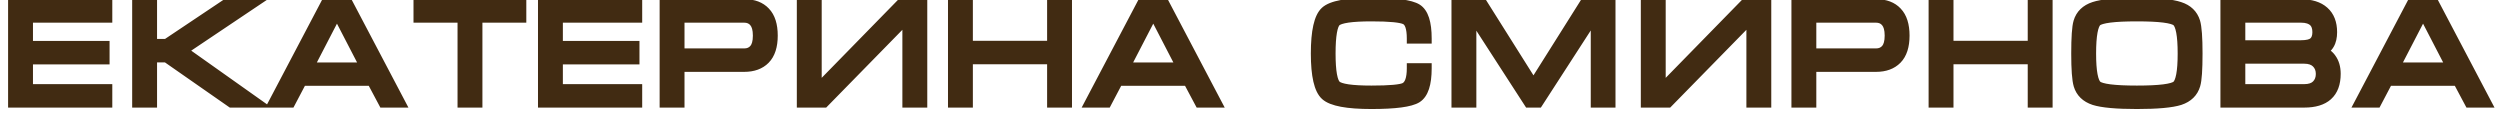 <?xml version="1.0" encoding="UTF-8"?> <svg xmlns="http://www.w3.org/2000/svg" width="122" height="6" viewBox="0 0 122 6" fill="none"> <path d="M0.645 0.212H5.23V0.856H1.359V2.249H5.097V2.893H1.359V4.356H5.23V5H0.645V0.212ZM6.7 5V0.212H7.414V2.151H8.128L11.026 0.212H12.251L8.891 2.466L12.468 5H11.292L8.128 2.795H7.414V5H6.7ZM16.997 0.212L19.517 5H18.712L18.145 3.936H14.729L14.169 5H13.364L15.884 0.212H16.997ZM17.837 3.299L16.535 0.786H16.353L15.051 3.299H17.837ZM20.429 0.212H25.434V0.856H23.292V5H22.578V0.856H20.429V0.212ZM26.504 0.212H31.089V0.856H27.218V2.249H30.956V2.893H27.218V4.356H31.089V5H26.504V0.212ZM32.44 5V0.212H36.346C36.771 0.212 37.102 0.338 37.34 0.59C37.583 0.842 37.704 1.225 37.704 1.738C37.704 2.251 37.58 2.634 37.333 2.886C37.09 3.133 36.752 3.257 36.318 3.257H33.154V5H32.44ZM33.154 2.613H36.318C36.523 2.613 36.687 2.543 36.808 2.403C36.929 2.263 36.99 2.041 36.99 1.738C36.99 1.435 36.929 1.213 36.808 1.073C36.691 0.928 36.526 0.856 36.311 0.856H33.154V2.613ZM45.001 0.212V5H44.286V0.842L40.212 5H39.135V0.212H39.849V4.412L43.958 0.212H45.001ZM46.512 0.212H47.226V2.242H51.349V0.212H52.063V5H51.349V2.886H47.226V5H46.512V0.212ZM56.832 0.212L59.352 5H58.547L57.98 3.936H54.564L54.004 5H53.199L55.719 0.212H56.832ZM57.672 3.299L56.37 0.786H56.188L54.886 3.299H57.672ZM64.926 2.613C64.926 3.486 65.02 4.006 65.206 4.174C65.393 4.342 65.967 4.426 66.928 4.426C67.82 4.426 68.363 4.377 68.559 4.279C68.788 4.162 68.902 3.847 68.902 3.334H69.616C69.616 4.095 69.458 4.575 69.14 4.776C68.823 4.972 68.086 5.07 66.928 5.07C65.748 5.07 65.001 4.93 64.688 4.65C64.376 4.37 64.219 3.691 64.219 2.613C64.219 1.526 64.373 0.842 64.681 0.562C64.989 0.282 65.738 0.142 66.928 0.142C68.095 0.142 68.835 0.24 69.147 0.436C69.46 0.632 69.616 1.113 69.616 1.878H68.902C68.902 1.365 68.797 1.057 68.587 0.954C68.377 0.847 67.824 0.793 66.928 0.793C65.962 0.793 65.386 0.877 65.199 1.045C65.017 1.208 64.926 1.731 64.926 2.613ZM72.356 0.212L74.834 4.146L77.312 0.212H78.586V5H77.879V0.856H77.739L75.058 5H74.61L71.929 0.856H71.796V5H71.082V0.212H72.356ZM86.188 0.212V5H85.474V0.842L81.4 5H80.322V0.212H81.036V4.412L85.145 0.212H86.188ZM87.672 5V0.212H91.578C92.002 0.212 92.334 0.338 92.572 0.59C92.814 0.842 92.936 1.225 92.936 1.738C92.936 2.251 92.812 2.634 92.565 2.886C92.322 3.133 91.984 3.257 91.55 3.257H88.386V5H87.672ZM88.386 2.613H91.55C91.755 2.613 91.918 2.543 92.04 2.403C92.161 2.263 92.222 2.041 92.222 1.738C92.222 1.435 92.161 1.213 92.04 1.073C91.923 0.928 91.757 0.856 91.543 0.856H88.386V2.613ZM94.366 0.212H95.08V2.242H99.203V0.212H99.917V5H99.203V2.886H95.08V5H94.366V0.212ZM104.28 5.07C103.286 5.07 102.591 5.007 102.194 4.881C101.797 4.75 101.545 4.505 101.438 4.146C101.363 3.899 101.326 3.388 101.326 2.613C101.326 1.824 101.361 1.313 101.431 1.08C101.538 0.716 101.793 0.469 102.194 0.338C102.595 0.207 103.291 0.142 104.28 0.142C105.274 0.142 105.967 0.207 106.359 0.338C106.756 0.464 107.01 0.709 107.122 1.073C107.197 1.32 107.234 1.834 107.234 2.613C107.234 3.397 107.199 3.906 107.129 4.139C107.022 4.503 106.77 4.75 106.373 4.881C105.976 5.007 105.279 5.07 104.28 5.07ZM104.28 4.426C105.381 4.426 106.03 4.344 106.226 4.181C106.422 4.018 106.52 3.495 106.52 2.613C106.52 1.726 106.422 1.201 106.226 1.038C106.035 0.875 105.386 0.793 104.28 0.793C103.174 0.793 102.523 0.875 102.327 1.038C102.136 1.201 102.04 1.726 102.04 2.613C102.04 3.49 102.138 4.013 102.334 4.181C102.53 4.344 103.179 4.426 104.28 4.426ZM113.976 3.6C113.976 4.071 113.845 4.424 113.584 4.657C113.327 4.886 112.949 5 112.45 5H108.607V0.212H112.282C112.772 0.212 113.148 0.329 113.409 0.562C113.67 0.795 113.801 1.131 113.801 1.57C113.801 2.051 113.621 2.359 113.262 2.494C113.467 2.564 113.631 2.681 113.752 2.844C113.901 3.045 113.976 3.297 113.976 3.6ZM113.094 1.57C113.094 1.351 113.038 1.183 112.926 1.066C112.791 0.926 112.576 0.856 112.282 0.856H109.321V2.214H112.282C112.585 2.214 112.795 2.163 112.912 2.06C113.033 1.953 113.094 1.789 113.094 1.57ZM109.321 2.858V4.356H112.443C112.714 4.356 112.917 4.288 113.052 4.153C113.192 4.013 113.262 3.831 113.262 3.607C113.262 3.388 113.192 3.208 113.052 3.068C112.912 2.928 112.709 2.858 112.443 2.858H109.321ZM118.798 0.212L121.318 5H120.513L119.946 3.936H116.53L115.97 5H115.165L117.685 0.212H118.798ZM119.638 3.299L118.336 0.786H118.154L116.852 3.299H119.638Z" fill="#412B12"></path> <path d="M0.645 0.212V-0.038H0.395V0.212H0.645ZM5.23 0.212H5.48V-0.038H5.23V0.212ZM5.23 0.856V1.106H5.48V0.856H5.23ZM1.359 0.856V0.606H1.109V0.856H1.359ZM1.359 2.249H1.109V2.499H1.359V2.249ZM5.097 2.249H5.347V1.999H5.097V2.249ZM5.097 2.893V3.143H5.347V2.893H5.097ZM1.359 2.893V2.643H1.109V2.893H1.359ZM1.359 4.356H1.109V4.606H1.359V4.356ZM5.23 4.356H5.48V4.106H5.23V4.356ZM5.23 5V5.25H5.48V5H5.23ZM0.645 5H0.395V5.25H0.645V5ZM0.645 0.462H5.23V-0.038H0.645V0.462ZM4.98 0.212V0.856H5.48V0.212H4.98ZM5.23 0.606H1.359V1.106H5.23V0.606ZM1.109 0.856V2.249H1.609V0.856H1.109ZM1.359 2.499H5.097V1.999H1.359V2.499ZM4.847 2.249V2.893H5.347V2.249H4.847ZM5.097 2.643H1.359V3.143H5.097V2.643ZM1.109 2.893V4.356H1.609V2.893H1.109ZM1.359 4.606H5.23V4.106H1.359V4.606ZM4.98 4.356V5H5.48V4.356H4.98ZM5.23 4.75H0.645V5.25H5.23V4.75ZM0.895 5V0.212H0.395V5H0.895ZM6.7 5H6.45V5.25H6.7V5ZM6.7 0.212V-0.038H6.45V0.212H6.7ZM7.414 0.212H7.664V-0.038H7.414V0.212ZM7.414 2.151H7.164V2.401H7.414V2.151ZM8.128 2.151V2.401H8.204L8.267 2.359L8.128 2.151ZM11.026 0.212V-0.038H10.95L10.887 0.004L11.026 0.212ZM12.251 0.212L12.39 0.42L13.073 -0.038H12.251V0.212ZM8.891 2.466L8.752 2.258L8.451 2.46L8.747 2.67L8.891 2.466ZM12.468 5V5.25H13.254L12.613 4.796L12.468 5ZM11.292 5L11.149 5.205L11.214 5.25H11.292V5ZM8.128 2.795L8.271 2.59L8.207 2.545H8.128V2.795ZM7.414 2.795V2.545H7.164V2.795H7.414ZM7.414 5V5.25H7.664V5H7.414ZM6.95 5V0.212H6.45V5H6.95ZM6.7 0.462H7.414V-0.038H6.7V0.462ZM7.164 0.212V2.151H7.664V0.212H7.164ZM7.414 2.401H8.128V1.901H7.414V2.401ZM8.267 2.359L11.165 0.42L10.887 0.004L7.989 1.943L8.267 2.359ZM11.026 0.462H12.251V-0.038H11.026V0.462ZM12.112 0.004L8.752 2.258L9.03 2.674L12.39 0.42L12.112 0.004ZM8.747 2.67L12.324 5.204L12.613 4.796L9.036 2.262L8.747 2.67ZM12.468 4.75H11.292V5.25H12.468V4.75ZM11.435 4.795L8.271 2.59L7.985 3L11.149 5.205L11.435 4.795ZM8.128 2.545H7.414V3.045H8.128V2.545ZM7.164 2.795V5H7.664V2.795H7.164ZM7.414 4.75H6.7V5.25H7.414V4.75ZM16.997 0.212L17.219 0.096L17.148 -0.038H16.997V0.212ZM19.517 5V5.25H19.931L19.739 4.884L19.517 5ZM18.712 5L18.492 5.118L18.562 5.25H18.712V5ZM18.145 3.936L18.366 3.818L18.295 3.686H18.145V3.936ZM14.729 3.936V3.686H14.578L14.508 3.82L14.729 3.936ZM14.169 5V5.25H14.32L14.391 5.116L14.169 5ZM13.364 5L13.143 4.884L12.95 5.25H13.364V5ZM15.884 0.212V-0.038H15.733L15.663 0.096L15.884 0.212ZM17.837 3.299V3.549H18.248L18.059 3.184L17.837 3.299ZM16.535 0.786L16.757 0.671L16.687 0.536H16.535V0.786ZM16.353 0.786V0.536H16.201L16.131 0.671L16.353 0.786ZM15.051 3.299L14.829 3.184L14.64 3.549H15.051V3.299ZM16.776 0.328L19.296 5.116L19.739 4.884L17.219 0.096L16.776 0.328ZM19.517 4.75H18.712V5.25H19.517V4.75ZM18.933 4.882L18.366 3.818L17.925 4.054L18.492 5.118L18.933 4.882ZM18.145 3.686H14.729V4.186H18.145V3.686ZM14.508 3.82L13.948 4.884L14.391 5.116L14.951 4.052L14.508 3.82ZM14.169 4.75H13.364V5.25H14.169V4.75ZM13.586 5.116L16.106 0.328L15.663 0.096L13.143 4.884L13.586 5.116ZM15.884 0.462H16.997V-0.038H15.884V0.462ZM18.059 3.184L16.757 0.671L16.313 0.901L17.615 3.414L18.059 3.184ZM16.535 0.536H16.353V1.036H16.535V0.536ZM16.131 0.671L14.829 3.184L15.273 3.414L16.575 0.901L16.131 0.671ZM15.051 3.549H17.837V3.049H15.051V3.549ZM20.429 0.212V-0.038H20.179V0.212H20.429ZM25.434 0.212H25.684V-0.038H25.434V0.212ZM25.434 0.856V1.106H25.684V0.856H25.434ZM23.292 0.856V0.606H23.042V0.856H23.292ZM23.292 5V5.25H23.542V5H23.292ZM22.578 5H22.328V5.25H22.578V5ZM22.578 0.856H22.828V0.606H22.578V0.856ZM20.429 0.856H20.179V1.106H20.429V0.856ZM20.429 0.462H25.434V-0.038H20.429V0.462ZM25.184 0.212V0.856H25.684V0.212H25.184ZM25.434 0.606H23.292V1.106H25.434V0.606ZM23.042 0.856V5H23.542V0.856H23.042ZM23.292 4.75H22.578V5.25H23.292V4.75ZM22.828 5V0.856H22.328V5H22.828ZM22.578 0.606H20.429V1.106H22.578V0.606ZM20.679 0.856V0.212H20.179V0.856H20.679ZM26.504 0.212V-0.038H26.254V0.212H26.504ZM31.089 0.212H31.339V-0.038H31.089V0.212ZM31.089 0.856V1.106H31.339V0.856H31.089ZM27.218 0.856V0.606H26.968V0.856H27.218ZM27.218 2.249H26.968V2.499H27.218V2.249ZM30.956 2.249H31.206V1.999H30.956V2.249ZM30.956 2.893V3.143H31.206V2.893H30.956ZM27.218 2.893V2.643H26.968V2.893H27.218ZM27.218 4.356H26.968V4.606H27.218V4.356ZM31.089 4.356H31.339V4.106H31.089V4.356ZM31.089 5V5.25H31.339V5H31.089ZM26.504 5H26.254V5.25H26.504V5ZM26.504 0.462H31.089V-0.038H26.504V0.462ZM30.839 0.212V0.856H31.339V0.212H30.839ZM31.089 0.606H27.218V1.106H31.089V0.606ZM26.968 0.856V2.249H27.468V0.856H26.968ZM27.218 2.499H30.956V1.999H27.218V2.499ZM30.706 2.249V2.893H31.206V2.249H30.706ZM30.956 2.643H27.218V3.143H30.956V2.643ZM26.968 2.893V4.356H27.468V2.893H26.968ZM27.218 4.606H31.089V4.106H27.218V4.606ZM30.839 4.356V5H31.339V4.356H30.839ZM31.089 4.75H26.504V5.25H31.089V4.75ZM26.754 5V0.212H26.254V5H26.754ZM32.44 5H32.19V5.25H32.44V5ZM32.44 0.212V-0.038H32.19V0.212H32.44ZM37.34 0.59L37.158 0.762L37.16 0.763L37.34 0.59ZM37.333 2.886L37.155 2.711L37.155 2.711L37.333 2.886ZM33.154 3.257V3.007H32.904V3.257H33.154ZM33.154 5V5.25H33.404V5H33.154ZM33.154 2.613H32.904V2.863H33.154V2.613ZM36.808 1.073L36.613 1.23L36.619 1.237L36.808 1.073ZM33.154 0.856V0.606H32.904V0.856H33.154ZM32.69 5V0.212H32.19V5H32.69ZM32.44 0.462H36.346V-0.038H32.44V0.462ZM36.346 0.462C36.719 0.462 36.978 0.571 37.158 0.762L37.522 0.418C37.226 0.105 36.823 -0.038 36.346 -0.038V0.462ZM37.16 0.763C37.341 0.951 37.454 1.259 37.454 1.738H37.954C37.954 1.19 37.825 0.733 37.52 0.417L37.16 0.763ZM37.454 1.738C37.454 2.215 37.339 2.523 37.155 2.711L37.511 3.061C37.822 2.745 37.954 2.287 37.954 1.738H37.454ZM37.155 2.711C36.97 2.899 36.703 3.007 36.318 3.007V3.507C36.801 3.507 37.211 3.368 37.512 3.061L37.155 2.711ZM36.318 3.007H33.154V3.507H36.318V3.007ZM32.904 3.257V5H33.404V3.257H32.904ZM33.154 4.75H32.44V5.25H33.154V4.75ZM33.154 2.863H36.318V2.363H33.154V2.863ZM36.318 2.863C36.587 2.863 36.823 2.768 36.997 2.567L36.619 2.239C36.551 2.318 36.46 2.363 36.318 2.363V2.863ZM36.997 2.567C37.176 2.36 37.24 2.066 37.24 1.738H36.74C36.74 2.017 36.683 2.166 36.619 2.239L36.997 2.567ZM37.24 1.738C37.24 1.41 37.176 1.116 36.997 0.909L36.619 1.237C36.683 1.31 36.74 1.459 36.74 1.738H37.24ZM37.003 0.916C36.831 0.703 36.588 0.606 36.311 0.606V1.106C36.463 1.106 36.552 1.154 36.614 1.23L37.003 0.916ZM36.311 0.606H33.154V1.106H36.311V0.606ZM32.904 0.856V2.613H33.404V0.856H32.904ZM45.001 0.212H45.251V-0.038H45.001V0.212ZM45.001 5V5.25H45.251V5H45.001ZM44.286 5H44.036V5.25H44.286V5ZM44.286 0.842H44.536V0.23L44.108 0.667L44.286 0.842ZM40.212 5V5.25H40.318L40.391 5.175L40.212 5ZM39.135 5H38.885V5.25H39.135V5ZM39.135 0.212V-0.038H38.885V0.212H39.135ZM39.849 0.212H40.099V-0.038H39.849V0.212ZM39.849 4.412H39.599V5.025L40.027 4.587L39.849 4.412ZM43.958 0.212V-0.038H43.852L43.779 0.037L43.958 0.212ZM44.751 0.212V5H45.251V0.212H44.751ZM45.001 4.75H44.286V5.25H45.001V4.75ZM44.536 5V0.842H44.036V5H44.536ZM44.108 0.667L40.034 4.825L40.391 5.175L44.465 1.017L44.108 0.667ZM40.212 4.75H39.135V5.25H40.212V4.75ZM39.385 5V0.212H38.885V5H39.385ZM39.135 0.462H39.849V-0.038H39.135V0.462ZM39.599 0.212V4.412H40.099V0.212H39.599ZM40.027 4.587L44.136 0.387L43.779 0.037L39.67 4.237L40.027 4.587ZM43.958 0.462H45.001V-0.038H43.958V0.462ZM46.512 0.212V-0.038H46.262V0.212H46.512ZM47.226 0.212H47.476V-0.038H47.226V0.212ZM47.226 2.242H46.976V2.492H47.226V2.242ZM51.349 2.242V2.492H51.599V2.242H51.349ZM51.349 0.212V-0.038H51.099V0.212H51.349ZM52.063 0.212H52.313V-0.038H52.063V0.212ZM52.063 5V5.25H52.313V5H52.063ZM51.349 5H51.099V5.25H51.349V5ZM51.349 2.886H51.599V2.636H51.349V2.886ZM47.226 2.886V2.636H46.976V2.886H47.226ZM47.226 5V5.25H47.476V5H47.226ZM46.512 5H46.262V5.25H46.512V5ZM46.512 0.462H47.226V-0.038H46.512V0.462ZM46.976 0.212V2.242H47.476V0.212H46.976ZM47.226 2.492H51.349V1.992H47.226V2.492ZM51.599 2.242V0.212H51.099V2.242H51.599ZM51.349 0.462H52.063V-0.038H51.349V0.462ZM51.813 0.212V5H52.313V0.212H51.813ZM52.063 4.75H51.349V5.25H52.063V4.75ZM51.599 5V2.886H51.099V5H51.599ZM51.349 2.636H47.226V3.136H51.349V2.636ZM46.976 2.886V5H47.476V2.886H46.976ZM47.226 4.75H46.512V5.25H47.226V4.75ZM46.762 5V0.212H46.262V5H46.762ZM56.832 0.212L57.053 0.096L56.983 -0.038H56.832V0.212ZM59.352 5V5.25H59.766L59.573 4.884L59.352 5ZM58.547 5L58.326 5.118L58.397 5.25H58.547V5ZM57.98 3.936L58.2 3.818L58.13 3.686H57.98V3.936ZM54.564 3.936V3.686H54.413L54.343 3.82L54.564 3.936ZM54.004 5V5.25H54.155L54.225 5.116L54.004 5ZM53.199 5L52.977 4.884L52.785 5.25H53.199V5ZM55.719 0.212V-0.038H55.568L55.498 0.096L55.719 0.212ZM57.672 3.299V3.549H58.083L57.894 3.184L57.672 3.299ZM56.37 0.786L56.592 0.671L56.522 0.536H56.37V0.786ZM56.188 0.786V0.536H56.036L55.966 0.671L56.188 0.786ZM54.886 3.299L54.664 3.184L54.475 3.549H54.886V3.299ZM56.611 0.328L59.13 5.116L59.573 4.884L57.053 0.096L56.611 0.328ZM59.352 4.75H58.547V5.25H59.352V4.75ZM58.767 4.882L58.2 3.818L57.759 4.054L58.326 5.118L58.767 4.882ZM57.98 3.686H54.564V4.186H57.98V3.686ZM54.343 3.82L53.782 4.884L54.225 5.116L54.785 4.052L54.343 3.82ZM54.004 4.75H53.199V5.25H54.004V4.75ZM53.42 5.116L55.94 0.328L55.498 0.096L52.977 4.884L53.42 5.116ZM55.719 0.462H56.832V-0.038H55.719V0.462ZM57.894 3.184L56.592 0.671L56.148 0.901L57.45 3.414L57.894 3.184ZM56.37 0.536H56.188V1.036H56.37V0.536ZM55.966 0.671L54.664 3.184L55.108 3.414L56.41 0.901L55.966 0.671ZM54.886 3.549H57.672V3.049H54.886V3.549ZM68.559 4.279L68.671 4.503L68.673 4.502L68.559 4.279ZM68.902 3.334V3.084H68.652V3.334H68.902ZM69.616 3.334H69.866V3.084H69.616V3.334ZM69.14 4.776L69.272 4.989L69.274 4.987L69.14 4.776ZM64.688 4.65L64.522 4.836L64.688 4.65ZM64.681 0.562L64.849 0.747L64.681 0.562ZM69.147 0.436L69.28 0.224V0.224L69.147 0.436ZM69.616 1.878V2.128H69.866V1.878H69.616ZM68.902 1.878H68.652V2.128H68.902V1.878ZM68.587 0.954L68.473 1.177L68.477 1.179L68.587 0.954ZM65.199 1.045L65.366 1.231L65.367 1.231L65.199 1.045ZM64.676 2.613C64.676 3.056 64.7 3.421 64.75 3.702C64.798 3.967 64.878 4.215 65.039 4.36L65.374 3.988C65.347 3.965 65.288 3.869 65.242 3.614C65.199 3.374 65.176 3.043 65.176 2.613H64.676ZM65.039 4.36C65.122 4.435 65.23 4.485 65.34 4.522C65.454 4.559 65.588 4.588 65.74 4.61C66.045 4.655 66.442 4.676 66.928 4.676V4.176C66.453 4.176 66.083 4.155 65.813 4.116C65.678 4.096 65.574 4.072 65.498 4.047C65.418 4.021 65.384 3.997 65.374 3.988L65.039 4.36ZM66.928 4.676C67.377 4.676 67.745 4.664 68.027 4.638C68.297 4.614 68.526 4.575 68.671 4.503L68.447 4.055C68.397 4.081 68.256 4.116 67.982 4.14C67.721 4.164 67.371 4.176 66.928 4.176V4.676ZM68.673 4.502C68.859 4.407 68.98 4.239 69.052 4.041C69.122 3.845 69.152 3.606 69.152 3.334H68.652C68.652 3.575 68.625 3.75 68.582 3.87C68.539 3.987 68.488 4.035 68.446 4.056L68.673 4.502ZM68.902 3.584H69.616V3.084H68.902V3.584ZM69.366 3.334C69.366 3.7 69.328 3.981 69.26 4.187C69.192 4.391 69.102 4.505 69.007 4.565L69.274 4.987C69.496 4.847 69.644 4.62 69.735 4.343C69.825 4.068 69.866 3.729 69.866 3.334H69.366ZM69.009 4.563C68.897 4.632 68.678 4.701 68.316 4.749C67.963 4.796 67.501 4.82 66.928 4.82V5.32C67.513 5.32 67.998 5.295 68.382 5.244C68.758 5.194 69.066 5.116 69.272 4.989L69.009 4.563ZM66.928 4.82C66.346 4.82 65.881 4.785 65.529 4.719C65.169 4.652 64.96 4.557 64.855 4.464L64.522 4.836C64.73 5.023 65.05 5.138 65.437 5.211C65.831 5.285 66.33 5.32 66.928 5.32V4.82ZM64.855 4.464C64.755 4.374 64.654 4.194 64.58 3.875C64.508 3.561 64.469 3.142 64.469 2.613H63.969C63.969 3.162 64.009 3.622 64.093 3.987C64.176 4.347 64.309 4.646 64.522 4.836L64.855 4.464ZM64.469 2.613C64.469 2.079 64.507 1.656 64.579 1.34C64.651 1.017 64.751 0.836 64.849 0.747L64.513 0.377C64.303 0.568 64.172 0.869 64.091 1.23C64.008 1.597 63.969 2.06 63.969 2.613H64.469ZM64.849 0.747C64.951 0.655 65.159 0.56 65.52 0.493C65.873 0.427 66.341 0.392 66.928 0.392V-0.108C66.325 -0.108 65.824 -0.073 65.428 0.001C65.04 0.074 64.719 0.189 64.513 0.377L64.849 0.747ZM66.928 0.392C67.506 0.392 67.971 0.416 68.325 0.463C68.689 0.511 68.906 0.58 69.014 0.648L69.28 0.224C69.076 0.096 68.767 0.018 68.391 -0.032C68.006 -0.083 67.517 -0.108 66.928 -0.108V0.392ZM69.014 0.648C69.105 0.705 69.195 0.816 69.261 1.021C69.328 1.227 69.366 1.51 69.366 1.878H69.866C69.866 1.481 69.826 1.141 69.737 0.866C69.647 0.591 69.502 0.363 69.28 0.224L69.014 0.648ZM69.616 1.628H68.902V2.128H69.616V1.628ZM69.152 1.878C69.152 1.608 69.125 1.372 69.06 1.181C68.995 0.99 68.882 0.82 68.697 0.729L68.477 1.179C68.502 1.191 68.547 1.226 68.587 1.343C68.627 1.46 68.652 1.635 68.652 1.878H69.152ZM68.701 0.731C68.55 0.654 68.316 0.611 68.039 0.584C67.751 0.556 67.38 0.543 66.928 0.543V1.043C67.372 1.043 67.726 1.056 67.991 1.082C68.267 1.109 68.415 1.147 68.474 1.177L68.701 0.731ZM66.928 0.543C66.44 0.543 66.041 0.564 65.735 0.609C65.583 0.631 65.448 0.66 65.334 0.697C65.223 0.734 65.115 0.784 65.032 0.859L65.367 1.231C65.377 1.222 65.411 1.199 65.491 1.172C65.568 1.147 65.672 1.123 65.808 1.103C66.079 1.064 66.451 1.043 66.928 1.043V0.543ZM65.032 0.859C64.947 0.935 64.889 1.038 64.847 1.142C64.805 1.249 64.773 1.376 64.748 1.517C64.699 1.798 64.676 2.166 64.676 2.613H65.176C65.176 2.178 65.199 1.843 65.241 1.602C65.262 1.482 65.286 1.392 65.312 1.327C65.339 1.261 65.36 1.236 65.366 1.231L65.032 0.859ZM72.356 0.212L72.567 0.079L72.494 -0.038H72.356V0.212ZM74.834 4.146L74.622 4.279L74.834 4.615L75.045 4.279L74.834 4.146ZM77.312 0.212V-0.038H77.174L77.1 0.079L77.312 0.212ZM78.586 0.212H78.836V-0.038H78.586V0.212ZM78.586 5V5.25H78.836V5H78.586ZM77.879 5H77.629V5.25H77.879V5ZM77.879 0.856H78.129V0.606H77.879V0.856ZM77.739 0.856V0.606H77.603L77.529 0.72L77.739 0.856ZM75.058 5V5.25H75.194L75.268 5.136L75.058 5ZM74.61 5L74.4 5.136L74.474 5.25H74.61V5ZM71.929 0.856L72.139 0.72L72.065 0.606H71.929V0.856ZM71.796 0.856V0.606H71.546V0.856H71.796ZM71.796 5V5.25H72.046V5H71.796ZM71.082 5H70.832V5.25H71.082V5ZM71.082 0.212V-0.038H70.832V0.212H71.082ZM72.144 0.345L74.622 4.279L75.045 4.013L72.567 0.079L72.144 0.345ZM75.045 4.279L77.523 0.345L77.1 0.079L74.622 4.013L75.045 4.279ZM77.312 0.462H78.586V-0.038H77.312V0.462ZM78.336 0.212V5H78.836V0.212H78.336ZM78.586 4.75H77.879V5.25H78.586V4.75ZM78.129 5V0.856H77.629V5H78.129ZM77.879 0.606H77.739V1.106H77.879V0.606ZM77.529 0.72L74.848 4.864L75.268 5.136L77.949 0.992L77.529 0.72ZM75.058 4.75H74.61V5.25H75.058V4.75ZM74.82 4.864L72.139 0.72L71.719 0.992L74.4 5.136L74.82 4.864ZM71.929 0.606H71.796V1.106H71.929V0.606ZM71.546 0.856V5H72.046V0.856H71.546ZM71.796 4.75H71.082V5.25H71.796V4.75ZM71.332 5V0.212H70.832V5H71.332ZM71.082 0.462H72.356V-0.038H71.082V0.462ZM86.188 0.212H86.438V-0.038H86.188V0.212ZM86.188 5V5.25H86.438V5H86.188ZM85.474 5H85.224V5.25H85.474V5ZM85.474 0.842H85.724V0.23L85.296 0.667L85.474 0.842ZM81.4 5V5.25H81.505L81.579 5.175L81.4 5ZM80.322 5H80.072V5.25H80.322V5ZM80.322 0.212V-0.038H80.072V0.212H80.322ZM81.036 0.212H81.286V-0.038H81.036V0.212ZM81.036 4.412H80.786V5.025L81.215 4.587L81.036 4.412ZM85.145 0.212V-0.038H85.04L84.967 0.037L85.145 0.212ZM85.938 0.212V5H86.438V0.212H85.938ZM86.188 4.75H85.474V5.25H86.188V4.75ZM85.724 5V0.842H85.224V5H85.724ZM85.296 0.667L81.222 4.825L81.579 5.175L85.653 1.017L85.296 0.667ZM81.4 4.75H80.322V5.25H81.4V4.75ZM80.572 5V0.212H80.072V5H80.572ZM80.322 0.462H81.036V-0.038H80.322V0.462ZM80.786 0.212V4.412H81.286V0.212H80.786ZM81.215 4.587L85.324 0.387L84.967 0.037L80.858 4.237L81.215 4.587ZM85.145 0.462H86.188V-0.038H85.145V0.462ZM87.672 5H87.422V5.25H87.672V5ZM87.672 0.212V-0.038H87.422V0.212H87.672ZM92.572 0.59L92.39 0.762L92.392 0.763L92.572 0.59ZM92.565 2.886L92.386 2.711L92.386 2.711L92.565 2.886ZM88.386 3.257V3.007H88.136V3.257H88.386ZM88.386 5V5.25H88.636V5H88.386ZM88.386 2.613H88.136V2.863H88.386V2.613ZM92.04 1.073L91.845 1.23L91.851 1.237L92.04 1.073ZM88.386 0.856V0.606H88.136V0.856H88.386ZM87.922 5V0.212H87.422V5H87.922ZM87.672 0.462H91.578V-0.038H87.672V0.462ZM91.578 0.462C91.95 0.462 92.21 0.571 92.39 0.762L92.754 0.418C92.458 0.105 92.055 -0.038 91.578 -0.038V0.462ZM92.392 0.763C92.572 0.951 92.686 1.259 92.686 1.738H93.186C93.186 1.19 93.056 0.733 92.752 0.417L92.392 0.763ZM92.686 1.738C92.686 2.215 92.57 2.523 92.386 2.711L92.743 3.061C93.054 2.745 93.186 2.287 93.186 1.738H92.686ZM92.386 2.711C92.202 2.899 91.935 3.007 91.55 3.007V3.507C92.033 3.507 92.442 3.368 92.743 3.061L92.386 2.711ZM91.55 3.007H88.386V3.507H91.55V3.007ZM88.136 3.257V5H88.636V3.257H88.136ZM88.386 4.75H87.672V5.25H88.386V4.75ZM88.386 2.863H91.55V2.363H88.386V2.863ZM91.55 2.863C91.819 2.863 92.054 2.768 92.229 2.567L91.851 2.239C91.782 2.318 91.691 2.363 91.55 2.363V2.863ZM92.229 2.567C92.408 2.36 92.472 2.066 92.472 1.738H91.972C91.972 2.017 91.914 2.166 91.851 2.239L92.229 2.567ZM92.472 1.738C92.472 1.41 92.408 1.116 92.229 0.909L91.851 1.237C91.914 1.31 91.972 1.459 91.972 1.738H92.472ZM92.234 0.916C92.062 0.703 91.82 0.606 91.543 0.606V1.106C91.695 1.106 91.784 1.154 91.845 1.23L92.234 0.916ZM91.543 0.606H88.386V1.106H91.543V0.606ZM88.136 0.856V2.613H88.636V0.856H88.136ZM94.366 0.212V-0.038H94.116V0.212H94.366ZM95.08 0.212H95.33V-0.038H95.08V0.212ZM95.08 2.242H94.83V2.492H95.08V2.242ZM99.203 2.242V2.492H99.453V2.242H99.203ZM99.203 0.212V-0.038H98.953V0.212H99.203ZM99.917 0.212H100.167V-0.038H99.917V0.212ZM99.917 5V5.25H100.167V5H99.917ZM99.203 5H98.953V5.25H99.203V5ZM99.203 2.886H99.453V2.636H99.203V2.886ZM95.08 2.886V2.636H94.83V2.886H95.08ZM95.08 5V5.25H95.33V5H95.08ZM94.366 5H94.116V5.25H94.366V5ZM94.366 0.462H95.08V-0.038H94.366V0.462ZM94.83 0.212V2.242H95.33V0.212H94.83ZM95.08 2.492H99.203V1.992H95.08V2.492ZM99.453 2.242V0.212H98.953V2.242H99.453ZM99.203 0.462H99.917V-0.038H99.203V0.462ZM99.667 0.212V5H100.167V0.212H99.667ZM99.917 4.75H99.203V5.25H99.917V4.75ZM99.453 5V2.886H98.953V5H99.453ZM99.203 2.636H95.08V3.136H99.203V2.636ZM94.83 2.886V5H95.33V2.886H94.83ZM95.08 4.75H94.366V5.25H95.08V4.75ZM94.616 5V0.212H94.116V5H94.616ZM102.194 4.881L102.116 5.118L102.118 5.119L102.194 4.881ZM101.438 4.146L101.678 4.074L101.677 4.074L101.438 4.146ZM101.431 1.08L101.67 1.152L101.671 1.151L101.431 1.08ZM102.194 0.338L102.117 0.1L102.194 0.338ZM106.359 0.338L106.28 0.575L106.283 0.576L106.359 0.338ZM107.122 1.073L107.361 1.001L107.361 0.999L107.122 1.073ZM107.129 4.139L106.89 4.067L106.889 4.068L107.129 4.139ZM106.373 4.881L106.449 5.119L106.451 5.118L106.373 4.881ZM106.226 1.038L106.064 1.228L106.066 1.23L106.226 1.038ZM102.327 1.038L102.167 0.846L102.165 0.848L102.327 1.038ZM102.334 4.181L102.171 4.371L102.174 4.373L102.334 4.181ZM104.28 4.82C103.286 4.82 102.626 4.756 102.27 4.643L102.118 5.119C102.556 5.258 103.286 5.32 104.28 5.32V4.82ZM102.272 4.644C101.943 4.535 101.759 4.346 101.678 4.074L101.198 4.218C101.332 4.665 101.652 4.966 102.116 5.118L102.272 4.644ZM101.677 4.074C101.615 3.868 101.576 3.394 101.576 2.613H101.076C101.076 3.381 101.112 3.93 101.199 4.218L101.677 4.074ZM101.576 2.613C101.576 2.222 101.585 1.903 101.602 1.655C101.619 1.403 101.644 1.24 101.67 1.152L101.192 1.008C101.148 1.153 101.121 1.363 101.103 1.621C101.085 1.885 101.076 2.216 101.076 2.613H101.576ZM101.671 1.151C101.752 0.876 101.938 0.684 102.271 0.576L102.117 0.1C101.647 0.253 101.325 0.556 101.191 1.009L101.671 1.151ZM102.271 0.576C102.631 0.459 103.291 0.392 104.28 0.392V-0.108C103.29 -0.108 102.559 -0.044 102.117 0.1L102.271 0.576ZM104.28 0.392C105.274 0.392 105.93 0.459 106.28 0.575L106.438 0.101C106.004 -0.044 105.274 -0.108 104.28 -0.108V0.392ZM106.283 0.576C106.61 0.68 106.798 0.869 106.883 1.147L107.361 0.999C107.222 0.549 106.901 0.248 106.435 0.1L106.283 0.576ZM106.883 1.145C106.945 1.351 106.984 1.827 106.984 2.613H107.484C107.484 1.84 107.448 1.289 107.361 1.001L106.883 1.145ZM106.984 2.613C106.984 3.002 106.975 3.319 106.958 3.565C106.941 3.817 106.916 3.979 106.89 4.067L107.368 4.211C107.412 4.066 107.439 3.857 107.457 3.6C107.475 3.337 107.484 3.008 107.484 2.613H106.984ZM106.889 4.068C106.808 4.345 106.623 4.536 106.295 4.644L106.451 5.118C106.917 4.965 107.236 4.661 107.369 4.21L106.889 4.068ZM106.297 4.643C105.941 4.756 105.279 4.82 104.28 4.82V5.32C105.278 5.32 106.011 5.258 106.449 5.119L106.297 4.643ZM104.28 4.676C104.835 4.676 105.284 4.656 105.624 4.613C105.793 4.591 105.941 4.564 106.064 4.528C106.182 4.494 106.298 4.446 106.386 4.373L106.066 3.989C106.056 3.997 106.018 4.021 105.924 4.048C105.836 4.074 105.716 4.097 105.561 4.117C105.252 4.156 104.826 4.176 104.28 4.176V4.676ZM106.386 4.373C106.557 4.231 106.642 3.98 106.692 3.713C106.745 3.429 106.77 3.061 106.77 2.613H106.27C106.27 3.047 106.246 3.381 106.201 3.62C106.153 3.876 106.091 3.968 106.066 3.989L106.386 4.373ZM106.77 2.613C106.77 2.163 106.745 1.793 106.692 1.508C106.642 1.24 106.557 0.988 106.386 0.846L106.066 1.23C106.091 1.251 106.153 1.343 106.201 1.6C106.246 1.841 106.27 2.176 106.27 2.613H106.77ZM106.388 0.848C106.301 0.773 106.184 0.725 106.067 0.691C105.945 0.655 105.797 0.628 105.627 0.606C105.288 0.563 104.837 0.543 104.28 0.543V1.043C104.829 1.043 105.255 1.063 105.565 1.102C105.72 1.122 105.839 1.145 105.927 1.171C106.019 1.198 106.056 1.221 106.064 1.228L106.388 0.848ZM104.28 0.543C103.723 0.543 103.272 0.563 102.931 0.606C102.761 0.628 102.613 0.655 102.49 0.691C102.371 0.725 102.255 0.772 102.167 0.846L102.487 1.23C102.497 1.222 102.535 1.198 102.629 1.171C102.718 1.145 102.838 1.122 102.993 1.102C103.304 1.063 103.731 1.043 104.28 1.043V0.543ZM102.165 0.848C102.076 0.924 102.015 1.026 101.971 1.132C101.926 1.24 101.892 1.367 101.866 1.509C101.814 1.793 101.79 2.163 101.79 2.613H102.29C102.29 2.176 102.314 1.84 102.358 1.599C102.38 1.479 102.405 1.389 102.432 1.325C102.46 1.259 102.482 1.234 102.489 1.228L102.165 0.848ZM101.79 2.613C101.79 3.059 101.815 3.426 101.868 3.709C101.918 3.977 102.003 4.227 102.171 4.371L102.497 3.991C102.469 3.967 102.407 3.872 102.359 3.617C102.314 3.377 102.29 3.045 102.29 2.613H101.79ZM102.174 4.373C102.262 4.446 102.378 4.494 102.496 4.528C102.619 4.564 102.767 4.591 102.936 4.613C103.276 4.656 103.725 4.676 104.28 4.676V4.176C103.734 4.176 103.308 4.156 102.999 4.117C102.844 4.097 102.724 4.074 102.636 4.048C102.543 4.021 102.504 3.997 102.494 3.989L102.174 4.373ZM113.584 4.657L113.75 4.844L113.75 4.843L113.584 4.657ZM108.607 5H108.357V5.25H108.607V5ZM108.607 0.212V-0.038H108.357V0.212H108.607ZM113.409 0.562L113.242 0.748L113.409 0.562ZM113.262 2.494L113.174 2.26L112.521 2.506L113.181 2.731L113.262 2.494ZM113.752 2.844L113.551 2.993L113.551 2.993L113.752 2.844ZM112.926 1.066L113.106 0.893L113.106 0.892L112.926 1.066ZM109.321 0.856V0.606H109.071V0.856H109.321ZM109.321 2.214H109.071V2.464H109.321V2.214ZM112.912 2.06L113.077 2.248L113.077 2.247L112.912 2.06ZM109.321 2.858V2.608H109.071V2.858H109.321ZM109.321 4.356H109.071V4.606H109.321V4.356ZM113.052 4.153L113.229 4.33L113.052 4.153ZM113.052 3.068L113.229 2.891V2.891L113.052 3.068ZM113.726 3.6C113.726 4.026 113.609 4.299 113.417 4.471L113.75 4.843C114.081 4.548 114.226 4.117 114.226 3.6H113.726ZM113.418 4.47C113.224 4.643 112.915 4.75 112.45 4.75V5.25C112.983 5.25 113.431 5.128 113.75 4.844L113.418 4.47ZM112.45 4.75H108.607V5.25H112.45V4.75ZM108.857 5V0.212H108.357V5H108.857ZM108.607 0.462H112.282V-0.038H108.607V0.462ZM112.282 0.462C112.735 0.462 113.042 0.57 113.242 0.748L113.575 0.376C113.253 0.087 112.809 -0.038 112.282 -0.038V0.462ZM113.242 0.748C113.438 0.923 113.551 1.183 113.551 1.57H114.051C114.051 1.079 113.903 0.668 113.575 0.376L113.242 0.748ZM113.551 1.57C113.551 1.781 113.511 1.931 113.45 2.036C113.392 2.136 113.304 2.211 113.174 2.26L113.35 2.728C113.579 2.642 113.761 2.495 113.882 2.287C114.001 2.084 114.051 1.84 114.051 1.57H113.551ZM113.181 2.731C113.342 2.785 113.462 2.873 113.551 2.993L113.953 2.695C113.799 2.488 113.592 2.343 113.343 2.257L113.181 2.731ZM113.551 2.993C113.662 3.142 113.726 3.339 113.726 3.6H114.226C114.226 3.255 114.14 2.947 113.952 2.695L113.551 2.993ZM113.344 1.57C113.344 1.31 113.277 1.071 113.106 0.893L112.745 1.239C112.799 1.295 112.844 1.392 112.844 1.57H113.344ZM113.106 0.892C112.904 0.683 112.609 0.606 112.282 0.606V1.106C112.542 1.106 112.677 1.169 112.746 1.24L113.106 0.892ZM112.282 0.606H109.321V1.106H112.282V0.606ZM109.071 0.856V2.214H109.571V0.856H109.071ZM109.321 2.464H112.282V1.964H109.321V2.464ZM112.282 2.464C112.596 2.464 112.888 2.414 113.077 2.248L112.747 1.872C112.703 1.911 112.574 1.964 112.282 1.964V2.464ZM113.077 2.247C113.27 2.077 113.344 1.834 113.344 1.57H112.844C112.844 1.744 112.797 1.828 112.746 1.873L113.077 2.247ZM109.071 2.858V4.356H109.571V2.858H109.071ZM109.321 4.606H112.443V4.106H109.321V4.606ZM112.443 4.606C112.752 4.606 113.03 4.529 113.229 4.33L112.875 3.976C112.803 4.048 112.675 4.106 112.443 4.106V4.606ZM113.229 4.33C113.422 4.137 113.512 3.888 113.512 3.607H113.012C113.012 3.774 112.962 3.889 112.875 3.976L113.229 4.33ZM113.512 3.607C113.512 3.329 113.421 3.083 113.229 2.891L112.875 3.245C112.963 3.333 113.012 3.446 113.012 3.607H113.512ZM113.229 2.891C113.027 2.69 112.752 2.608 112.443 2.608V3.108C112.666 3.108 112.796 3.166 112.875 3.245L113.229 2.891ZM112.443 2.608H109.321V3.108H112.443V2.608ZM118.798 0.212L119.019 0.096L118.949 -0.038H118.798V0.212ZM121.318 5V5.25H121.732L121.539 4.884L121.318 5ZM120.513 5L120.292 5.118L120.363 5.25H120.513V5ZM119.946 3.936L120.167 3.818L120.096 3.686H119.946V3.936ZM116.53 3.936V3.686H116.379L116.309 3.82L116.53 3.936ZM115.97 5V5.25H116.121L116.191 5.116L115.97 5ZM115.165 5L114.944 4.884L114.751 5.25H115.165V5ZM117.685 0.212V-0.038H117.534L117.464 0.096L117.685 0.212ZM119.638 3.299V3.549H120.049L119.86 3.184L119.638 3.299ZM118.336 0.786L118.558 0.671L118.488 0.536H118.336V0.786ZM118.154 0.786V0.536H118.002L117.932 0.671L118.154 0.786ZM116.852 3.299L116.63 3.184L116.441 3.549H116.852V3.299ZM118.577 0.328L121.097 5.116L121.539 4.884L119.019 0.096L118.577 0.328ZM121.318 4.75H120.513V5.25H121.318V4.75ZM120.734 4.882L120.167 3.818L119.725 4.054L120.292 5.118L120.734 4.882ZM119.946 3.686H116.53V4.186H119.946V3.686ZM116.309 3.82L115.749 4.884L116.191 5.116L116.751 4.052L116.309 3.82ZM115.97 4.75H115.165V5.25H115.97V4.75ZM115.386 5.116L117.906 0.328L117.464 0.096L114.944 4.884L115.386 5.116ZM117.685 0.462H118.798V-0.038H117.685V0.462ZM119.86 3.184L118.558 0.671L118.114 0.901L119.416 3.414L119.86 3.184ZM118.336 0.536H118.154V1.036H118.336V0.536ZM117.932 0.671L116.63 3.184L117.074 3.414L118.376 0.901L117.932 0.671ZM116.852 3.549H119.638V3.049H116.852V3.549Z" fill="#412B12"></path> </svg> 